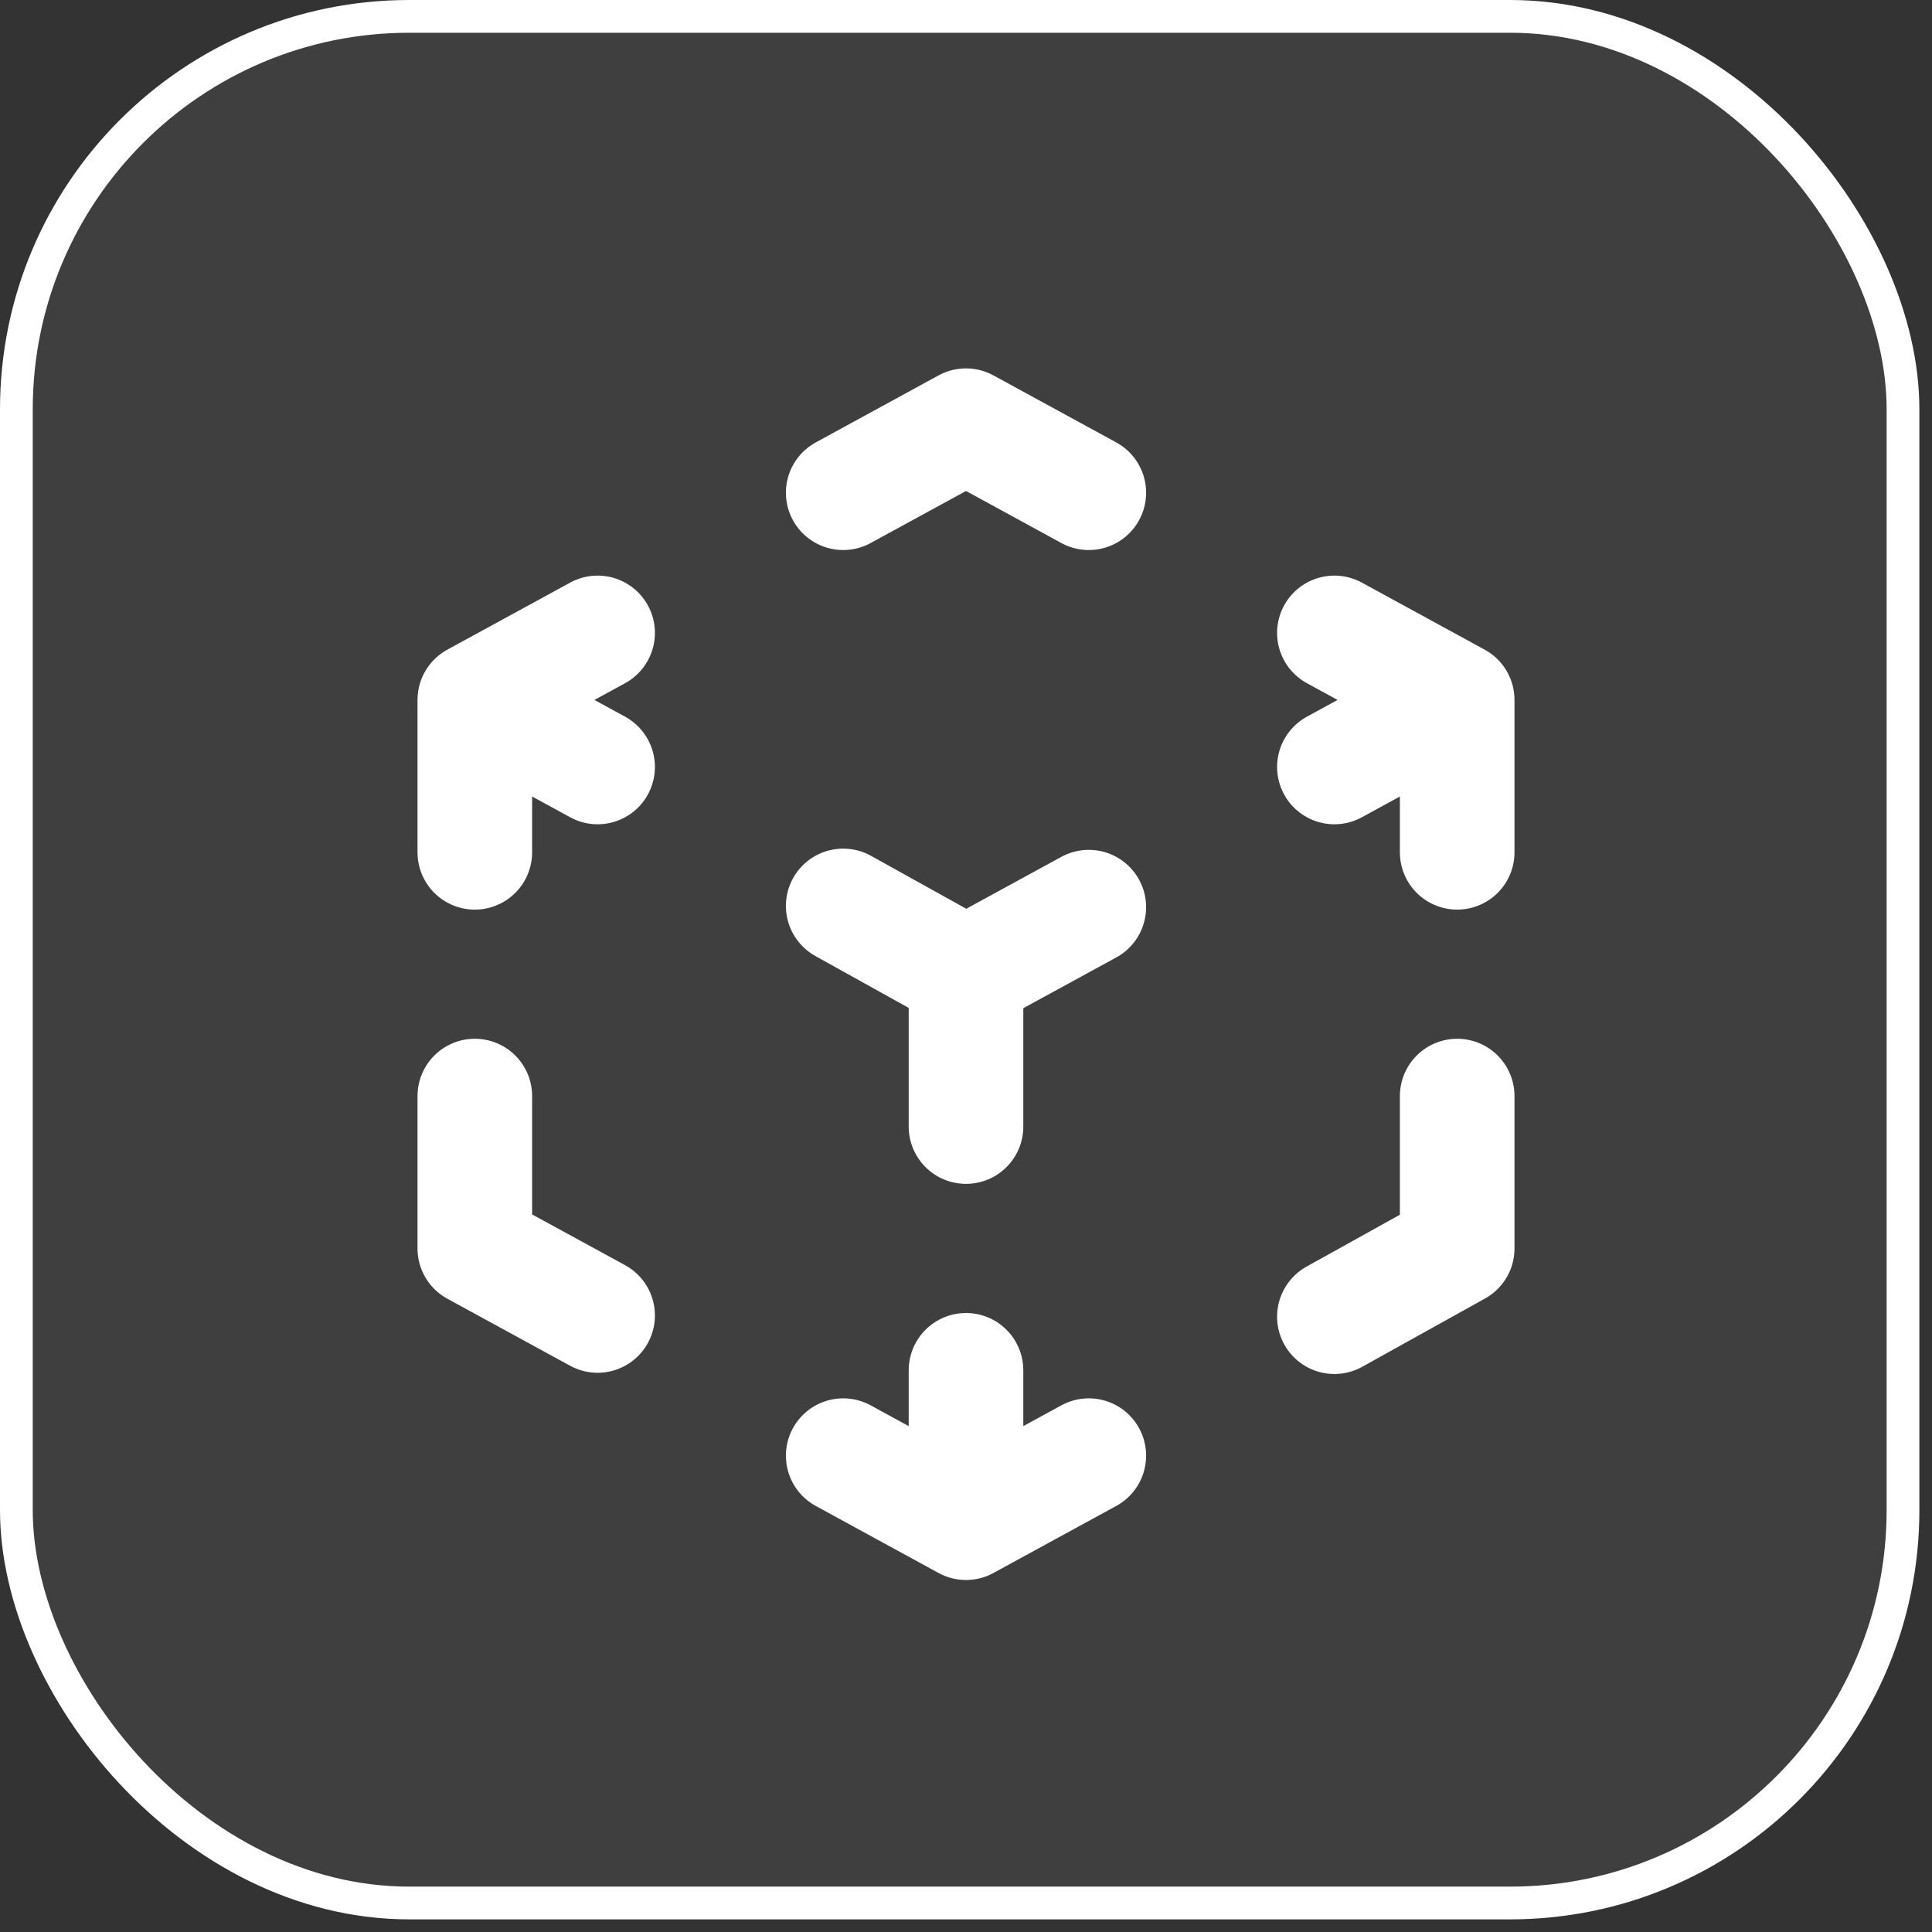 <?xml version="1.0" encoding="UTF-8"?> <svg xmlns="http://www.w3.org/2000/svg" width="118" height="118" viewBox="0 0 118 118" fill="none"><rect x="0" y="0" width="118" height="118" fill="#333333" stroke="none"/> <rect x="1" y="1" width="115.229" height="115.229" rx="24" fill="white" fill-opacity="0.06" stroke="white" stroke-width="2"></rect> <path d="M36.5 80.344L29 76.25V66.944M29 52.056V42.75L36.5 38.656M51.5 30.094L59 26L66.5 30.094M81.5 38.656L89 42.75V52.056M89 66.944V76.25L81.5 80.419M66.5 88.906L59 93L51.5 88.906M59 59.5L66.5 55.406M81.5 46.844L89 42.75M59 59.5V68.806M59 83.694V93M59 59.5L51.5 55.331M36.5 46.844L29 42.75" stroke="white" stroke-width="7" stroke-linecap="round" stroke-linejoin="round"></path> </svg> 